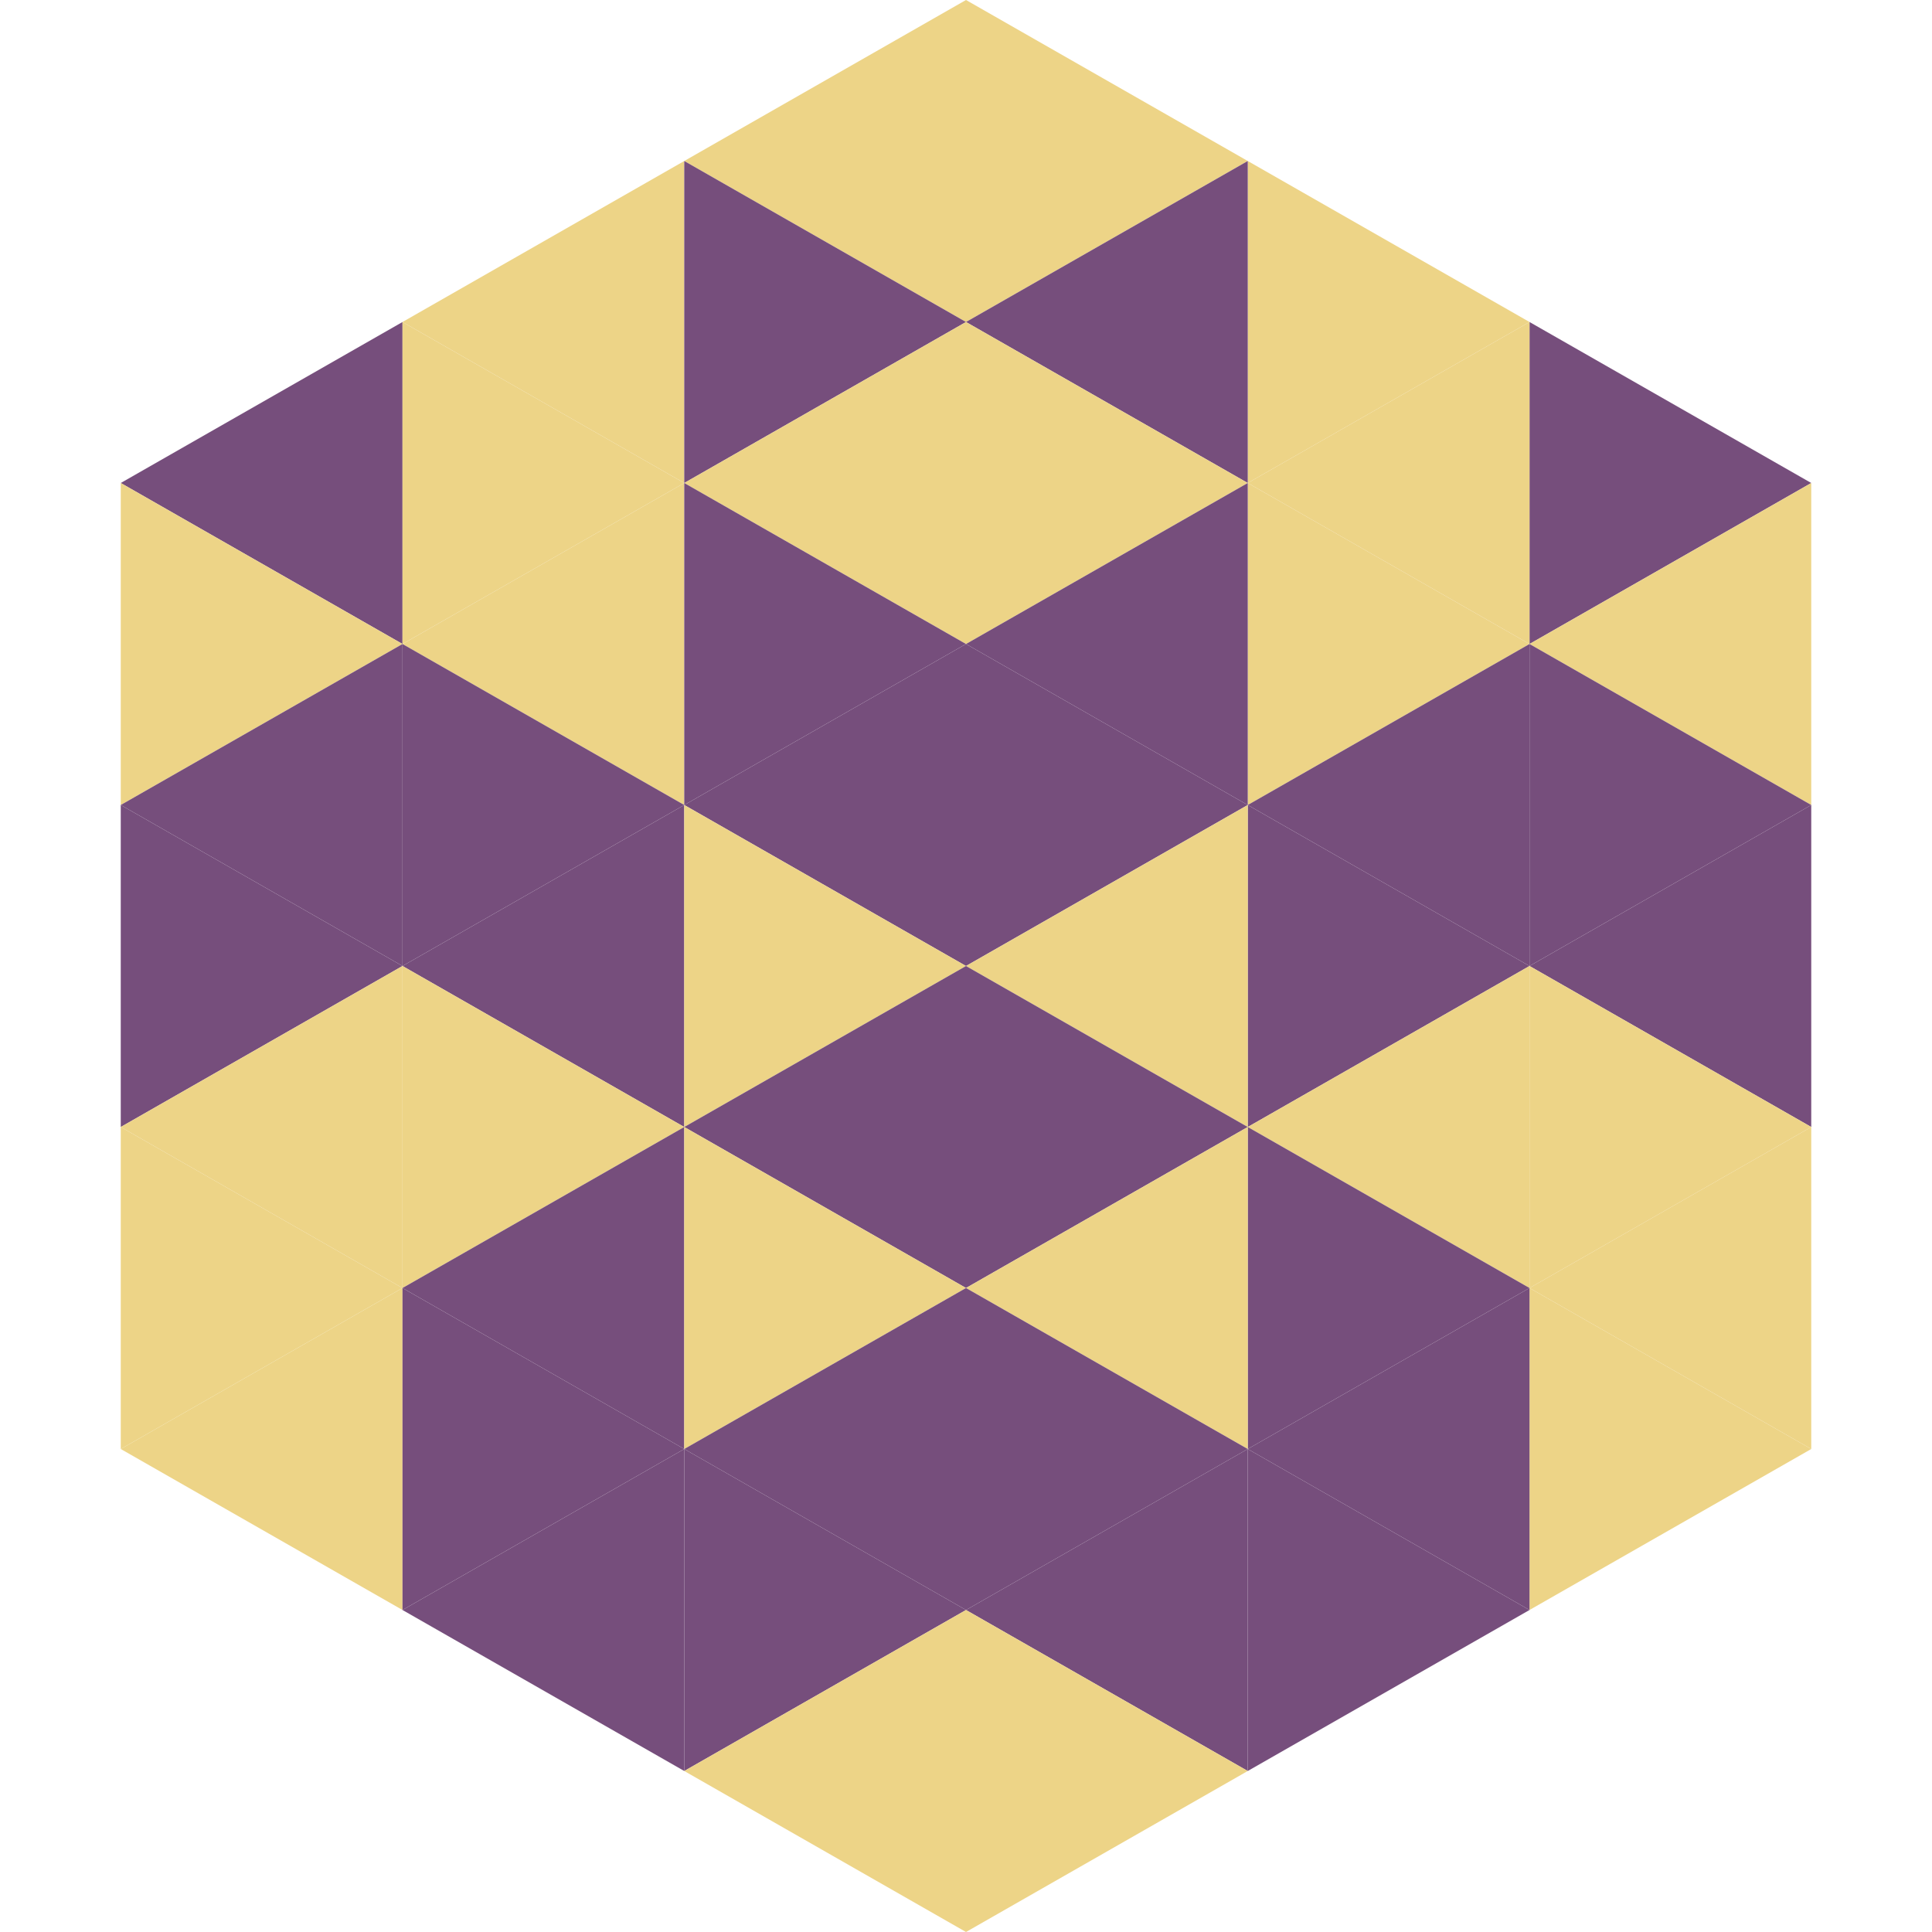 <?xml version="1.0"?>
<!-- Generated by SVGo -->
<svg width="240" height="240"
     xmlns="http://www.w3.org/2000/svg"
     xmlns:xlink="http://www.w3.org/1999/xlink">
<polygon points="50,40 15,60 50,80" style="fill:rgb(118,78,124)" />
<polygon points="190,40 225,60 190,80" style="fill:rgb(118,78,124)" />
<polygon points="15,60 50,80 15,100" style="fill:rgb(237,212,135)" />
<polygon points="225,60 190,80 225,100" style="fill:rgb(237,212,135)" />
<polygon points="50,80 15,100 50,120" style="fill:rgb(118,78,124)" />
<polygon points="190,80 225,100 190,120" style="fill:rgb(118,78,124)" />
<polygon points="15,100 50,120 15,140" style="fill:rgb(118,78,124)" />
<polygon points="225,100 190,120 225,140" style="fill:rgb(118,78,124)" />
<polygon points="50,120 15,140 50,160" style="fill:rgb(237,212,135)" />
<polygon points="190,120 225,140 190,160" style="fill:rgb(237,212,135)" />
<polygon points="15,140 50,160 15,180" style="fill:rgb(237,212,135)" />
<polygon points="225,140 190,160 225,180" style="fill:rgb(237,212,135)" />
<polygon points="50,160 15,180 50,200" style="fill:rgb(237,212,135)" />
<polygon points="190,160 225,180 190,200" style="fill:rgb(237,212,135)" />
<polygon points="15,180 50,200 15,220" style="fill:rgb(255,255,255); fill-opacity:0" />
<polygon points="225,180 190,200 225,220" style="fill:rgb(255,255,255); fill-opacity:0" />
<polygon points="50,0 85,20 50,40" style="fill:rgb(255,255,255); fill-opacity:0" />
<polygon points="190,0 155,20 190,40" style="fill:rgb(255,255,255); fill-opacity:0" />
<polygon points="85,20 50,40 85,60" style="fill:rgb(237,212,135)" />
<polygon points="155,20 190,40 155,60" style="fill:rgb(237,212,135)" />
<polygon points="50,40 85,60 50,80" style="fill:rgb(237,212,135)" />
<polygon points="190,40 155,60 190,80" style="fill:rgb(237,212,135)" />
<polygon points="85,60 50,80 85,100" style="fill:rgb(237,212,135)" />
<polygon points="155,60 190,80 155,100" style="fill:rgb(237,212,135)" />
<polygon points="50,80 85,100 50,120" style="fill:rgb(118,78,124)" />
<polygon points="190,80 155,100 190,120" style="fill:rgb(118,78,124)" />
<polygon points="85,100 50,120 85,140" style="fill:rgb(118,78,124)" />
<polygon points="155,100 190,120 155,140" style="fill:rgb(118,78,124)" />
<polygon points="50,120 85,140 50,160" style="fill:rgb(237,212,135)" />
<polygon points="190,120 155,140 190,160" style="fill:rgb(237,212,135)" />
<polygon points="85,140 50,160 85,180" style="fill:rgb(118,78,124)" />
<polygon points="155,140 190,160 155,180" style="fill:rgb(118,78,124)" />
<polygon points="50,160 85,180 50,200" style="fill:rgb(118,78,124)" />
<polygon points="190,160 155,180 190,200" style="fill:rgb(118,78,124)" />
<polygon points="85,180 50,200 85,220" style="fill:rgb(118,78,124)" />
<polygon points="155,180 190,200 155,220" style="fill:rgb(118,78,124)" />
<polygon points="120,0 85,20 120,40" style="fill:rgb(237,212,135)" />
<polygon points="120,0 155,20 120,40" style="fill:rgb(237,212,135)" />
<polygon points="85,20 120,40 85,60" style="fill:rgb(118,78,124)" />
<polygon points="155,20 120,40 155,60" style="fill:rgb(118,78,124)" />
<polygon points="120,40 85,60 120,80" style="fill:rgb(237,212,135)" />
<polygon points="120,40 155,60 120,80" style="fill:rgb(237,212,135)" />
<polygon points="85,60 120,80 85,100" style="fill:rgb(118,78,124)" />
<polygon points="155,60 120,80 155,100" style="fill:rgb(118,78,124)" />
<polygon points="120,80 85,100 120,120" style="fill:rgb(118,78,124)" />
<polygon points="120,80 155,100 120,120" style="fill:rgb(118,78,124)" />
<polygon points="85,100 120,120 85,140" style="fill:rgb(237,212,135)" />
<polygon points="155,100 120,120 155,140" style="fill:rgb(237,212,135)" />
<polygon points="120,120 85,140 120,160" style="fill:rgb(118,78,124)" />
<polygon points="120,120 155,140 120,160" style="fill:rgb(118,78,124)" />
<polygon points="85,140 120,160 85,180" style="fill:rgb(237,212,135)" />
<polygon points="155,140 120,160 155,180" style="fill:rgb(237,212,135)" />
<polygon points="120,160 85,180 120,200" style="fill:rgb(118,78,124)" />
<polygon points="120,160 155,180 120,200" style="fill:rgb(118,78,124)" />
<polygon points="85,180 120,200 85,220" style="fill:rgb(118,78,124)" />
<polygon points="155,180 120,200 155,220" style="fill:rgb(118,78,124)" />
<polygon points="120,200 85,220 120,240" style="fill:rgb(237,212,135)" />
<polygon points="120,200 155,220 120,240" style="fill:rgb(237,212,135)" />
<polygon points="85,220 120,240 85,260" style="fill:rgb(255,255,255); fill-opacity:0" />
<polygon points="155,220 120,240 155,260" style="fill:rgb(255,255,255); fill-opacity:0" />
</svg>
